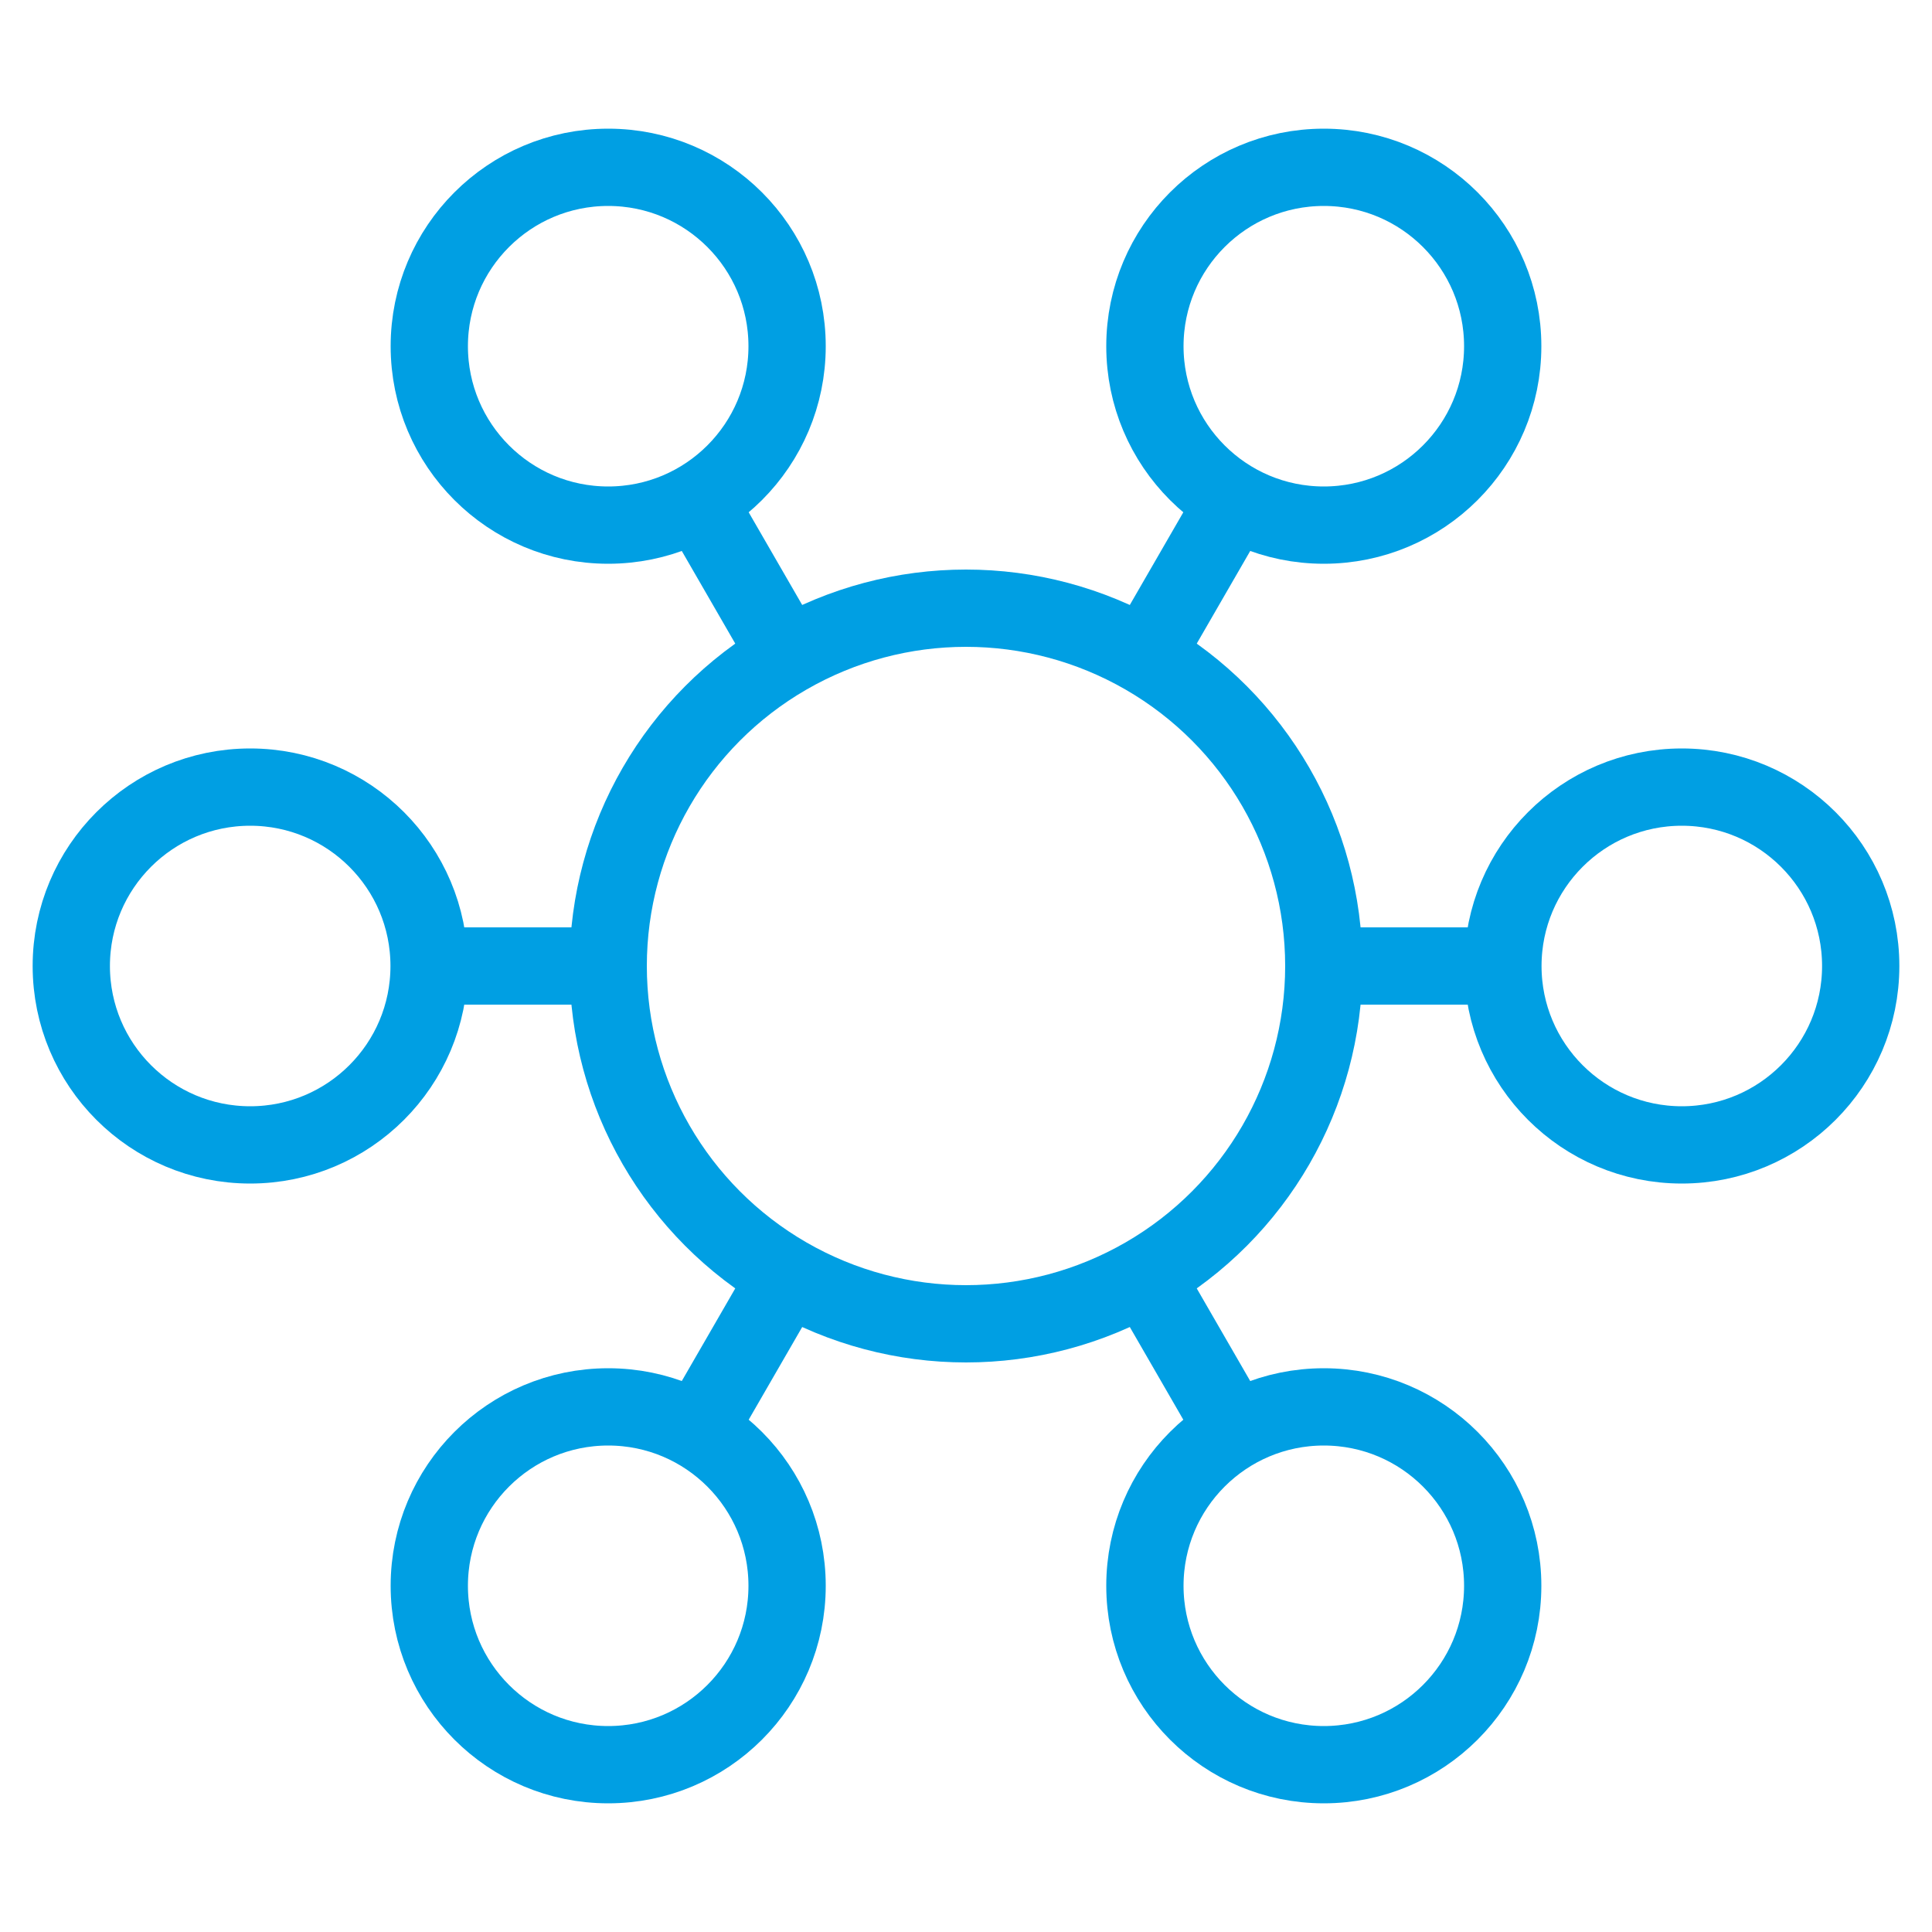 <svg viewBox="0 0 100 100" xmlns="http://www.w3.org/2000/svg"><g fill="none" stroke="#009fe3" stroke-miterlimit="10" stroke-width="4"><circle cx="87.05" cy="50" r="9.26"/><circle cx="12.95" cy="50" r="9.26"/><path d="M77.79 50 68.52 50"/><path d="M22.21 50 31.48 50"/><circle cx="68.52" cy="82.08" r="9.26"/><circle cx="31.48" cy="17.92" r="9.26"/><path d="M63.89 74.06 59.26 66.04"/><path d="M36.11 25.94 40.74 33.96"/><circle cx="68.52" cy="17.92" r="9.26"/><circle cx="31.48" cy="82.08" r="9.26"/><path d="M63.89 25.94 59.26 33.96"/><path d="M36.11 74.06 40.74 66.04"/><circle cx="50" cy="50" r="18.52"/></g></svg>